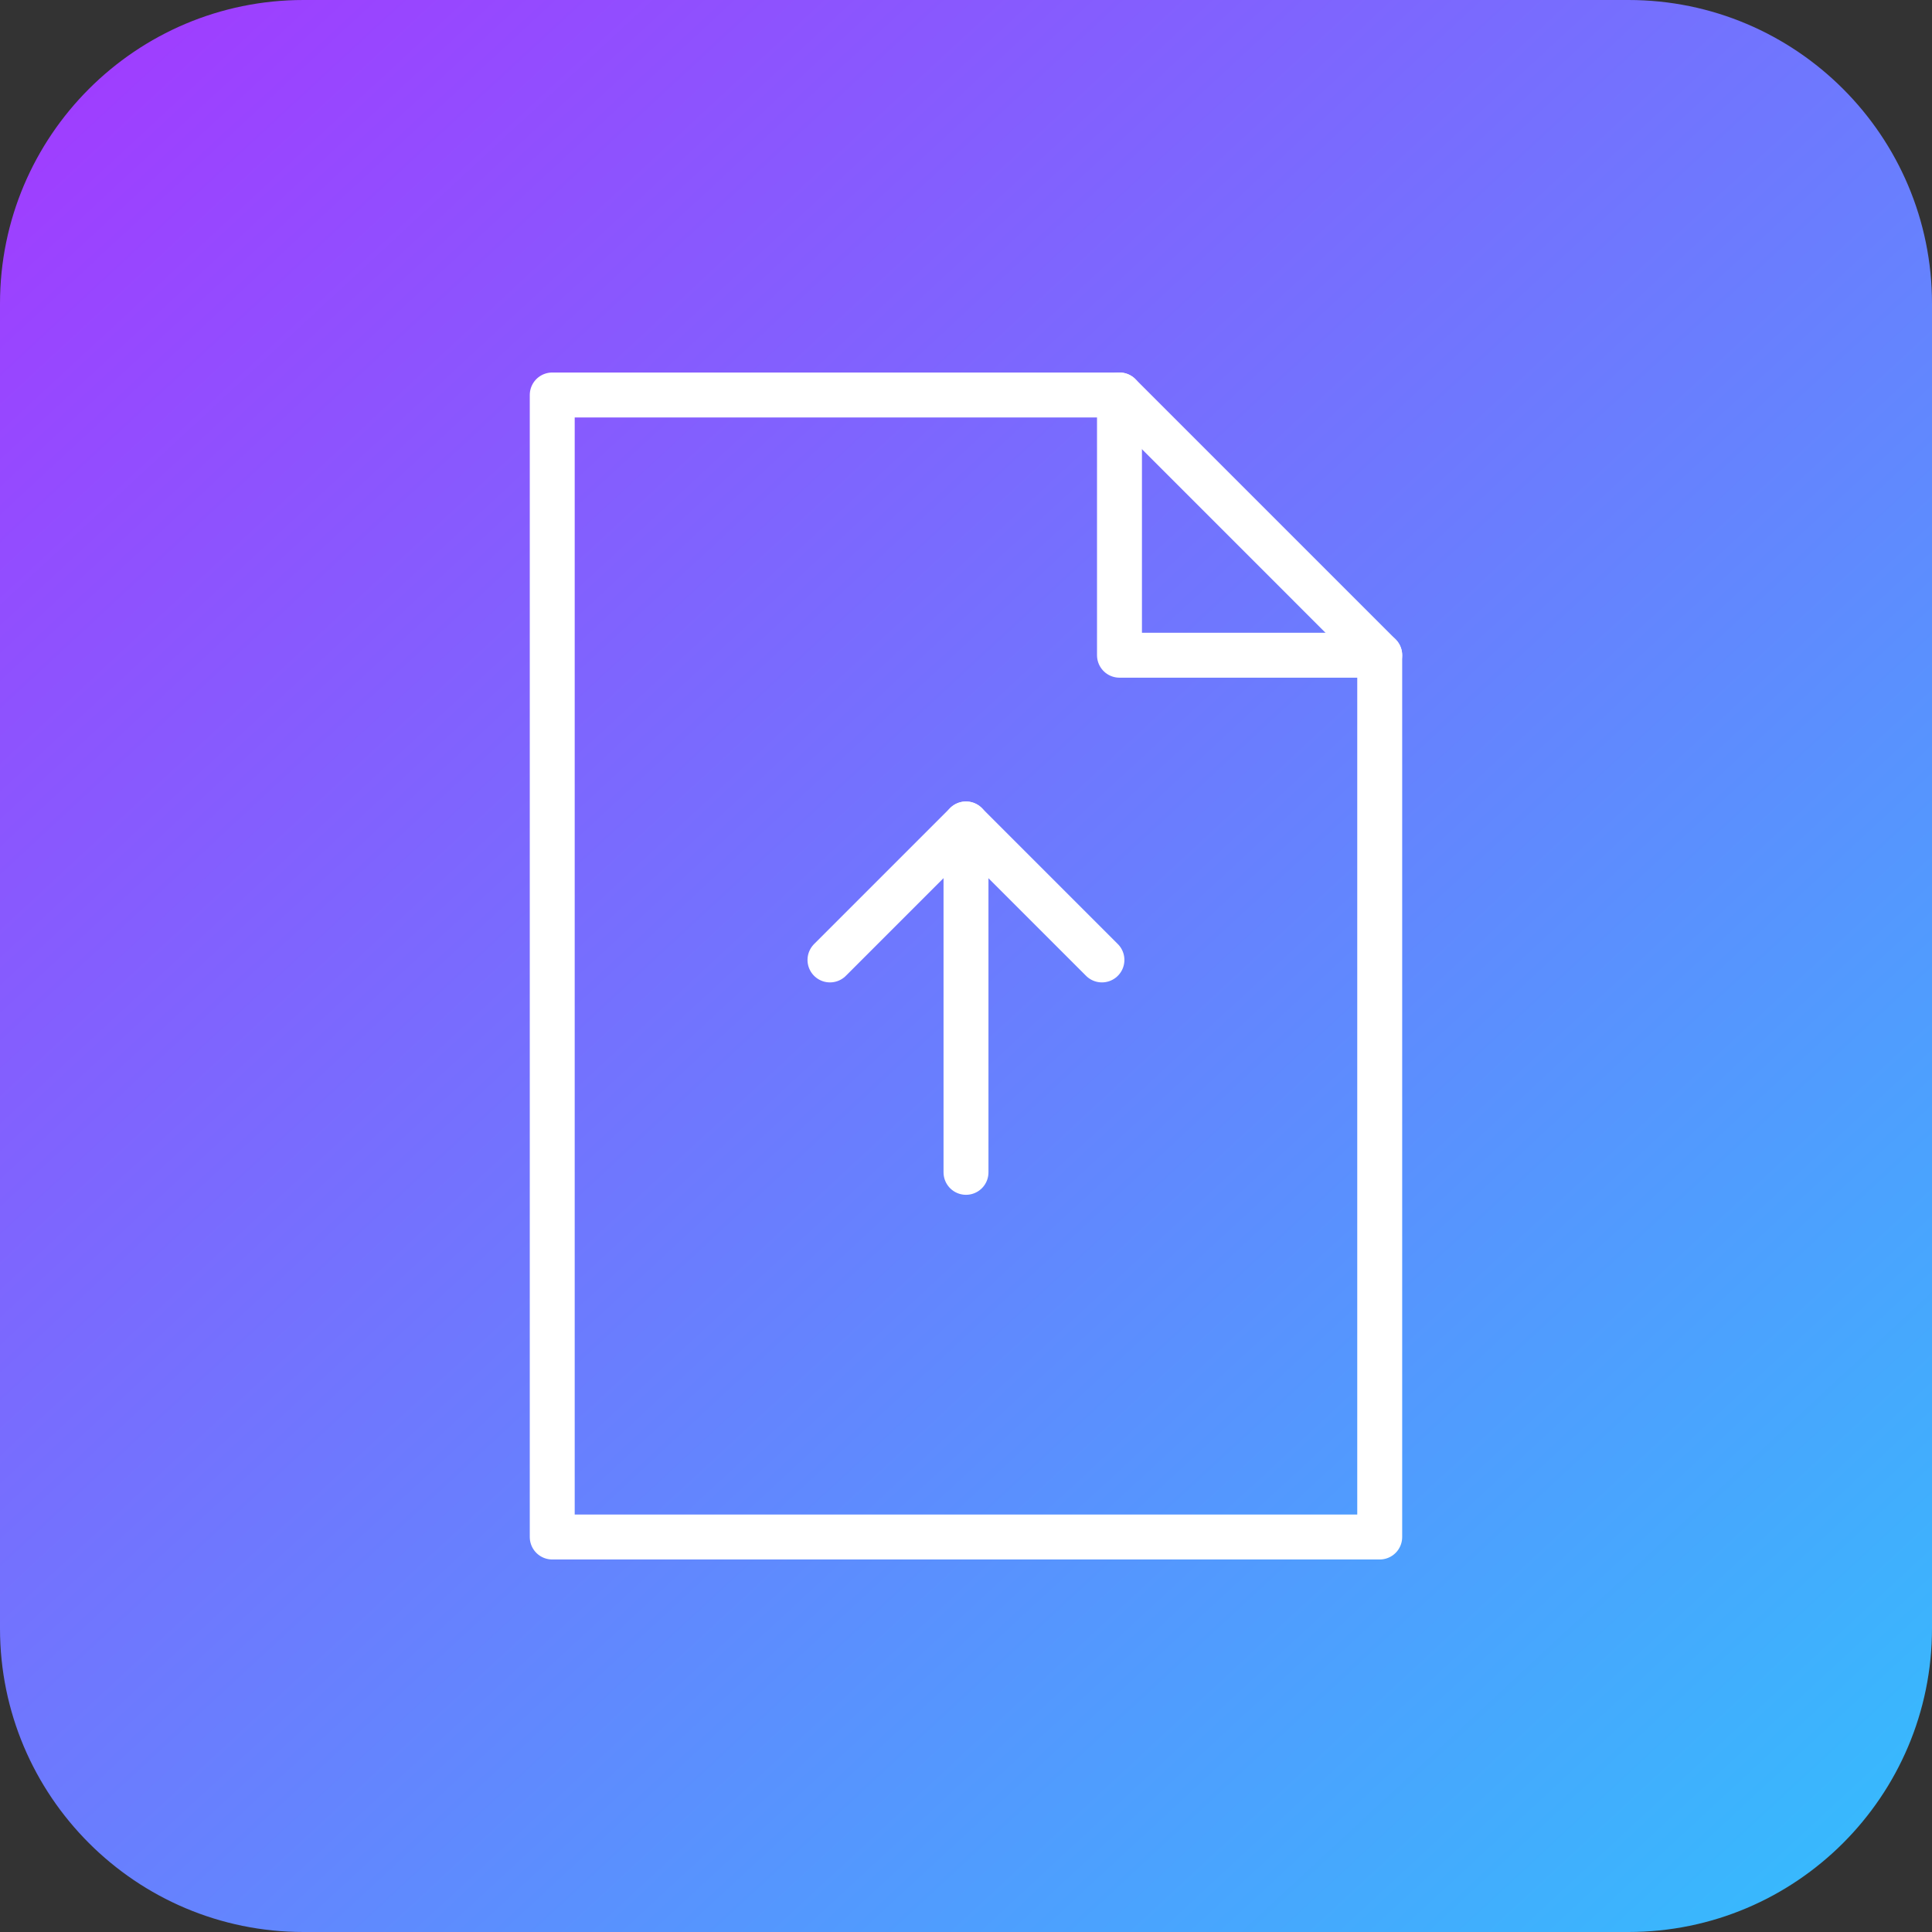 <svg width="86" height="86" viewBox="0 0 86 86" fill="none" xmlns="http://www.w3.org/2000/svg">
<rect x="0" y="0" width="86" height="86" fill="#333333" stroke="none"/>
<path fill-rule="evenodd" clip-rule="evenodd" d="M13.514 0H72.486C79.949 0 86 6.051 86 13.514V72.486C86 79.949 79.949 86 72.486 86H13.514C6.051 86 0 79.949 0 72.486V13.514C0 6.051 6.051 0 13.514 0Z" fill="url(#paint0_linear_795_5076)"/>
<path d="M24.582 17.582V68.418H61.416V29.166L49.833 17.582H24.582Z" stroke="white" stroke-width="2" stroke-miterlimit="10" stroke-linecap="round" stroke-linejoin="round"/>
<path d="M49.832 17.582V29.166H61.416" stroke="white" stroke-width="2" stroke-miterlimit="10" stroke-linecap="round" stroke-linejoin="round"/>
<path d="M43 52.185L43 36.677" stroke="white" stroke-width="2" stroke-miterlimit="10" stroke-linecap="round" stroke-linejoin="round"/>
<path d="M36.945 42.73L42.998 36.677L49.051 42.73" stroke="white" stroke-width="2" stroke-miterlimit="10" stroke-linecap="round" stroke-linejoin="round"/>
<defs>
<linearGradient id="paint0_linear_795_5076" x1="158.566" y1="45.374" x2="48.619" y2="-73.259" gradientUnits="userSpaceOnUse">
<stop stop-color="#21D4FD"/>
<stop offset="1" stop-color="#B721FF"/>
</linearGradient>
</defs>
</svg>
